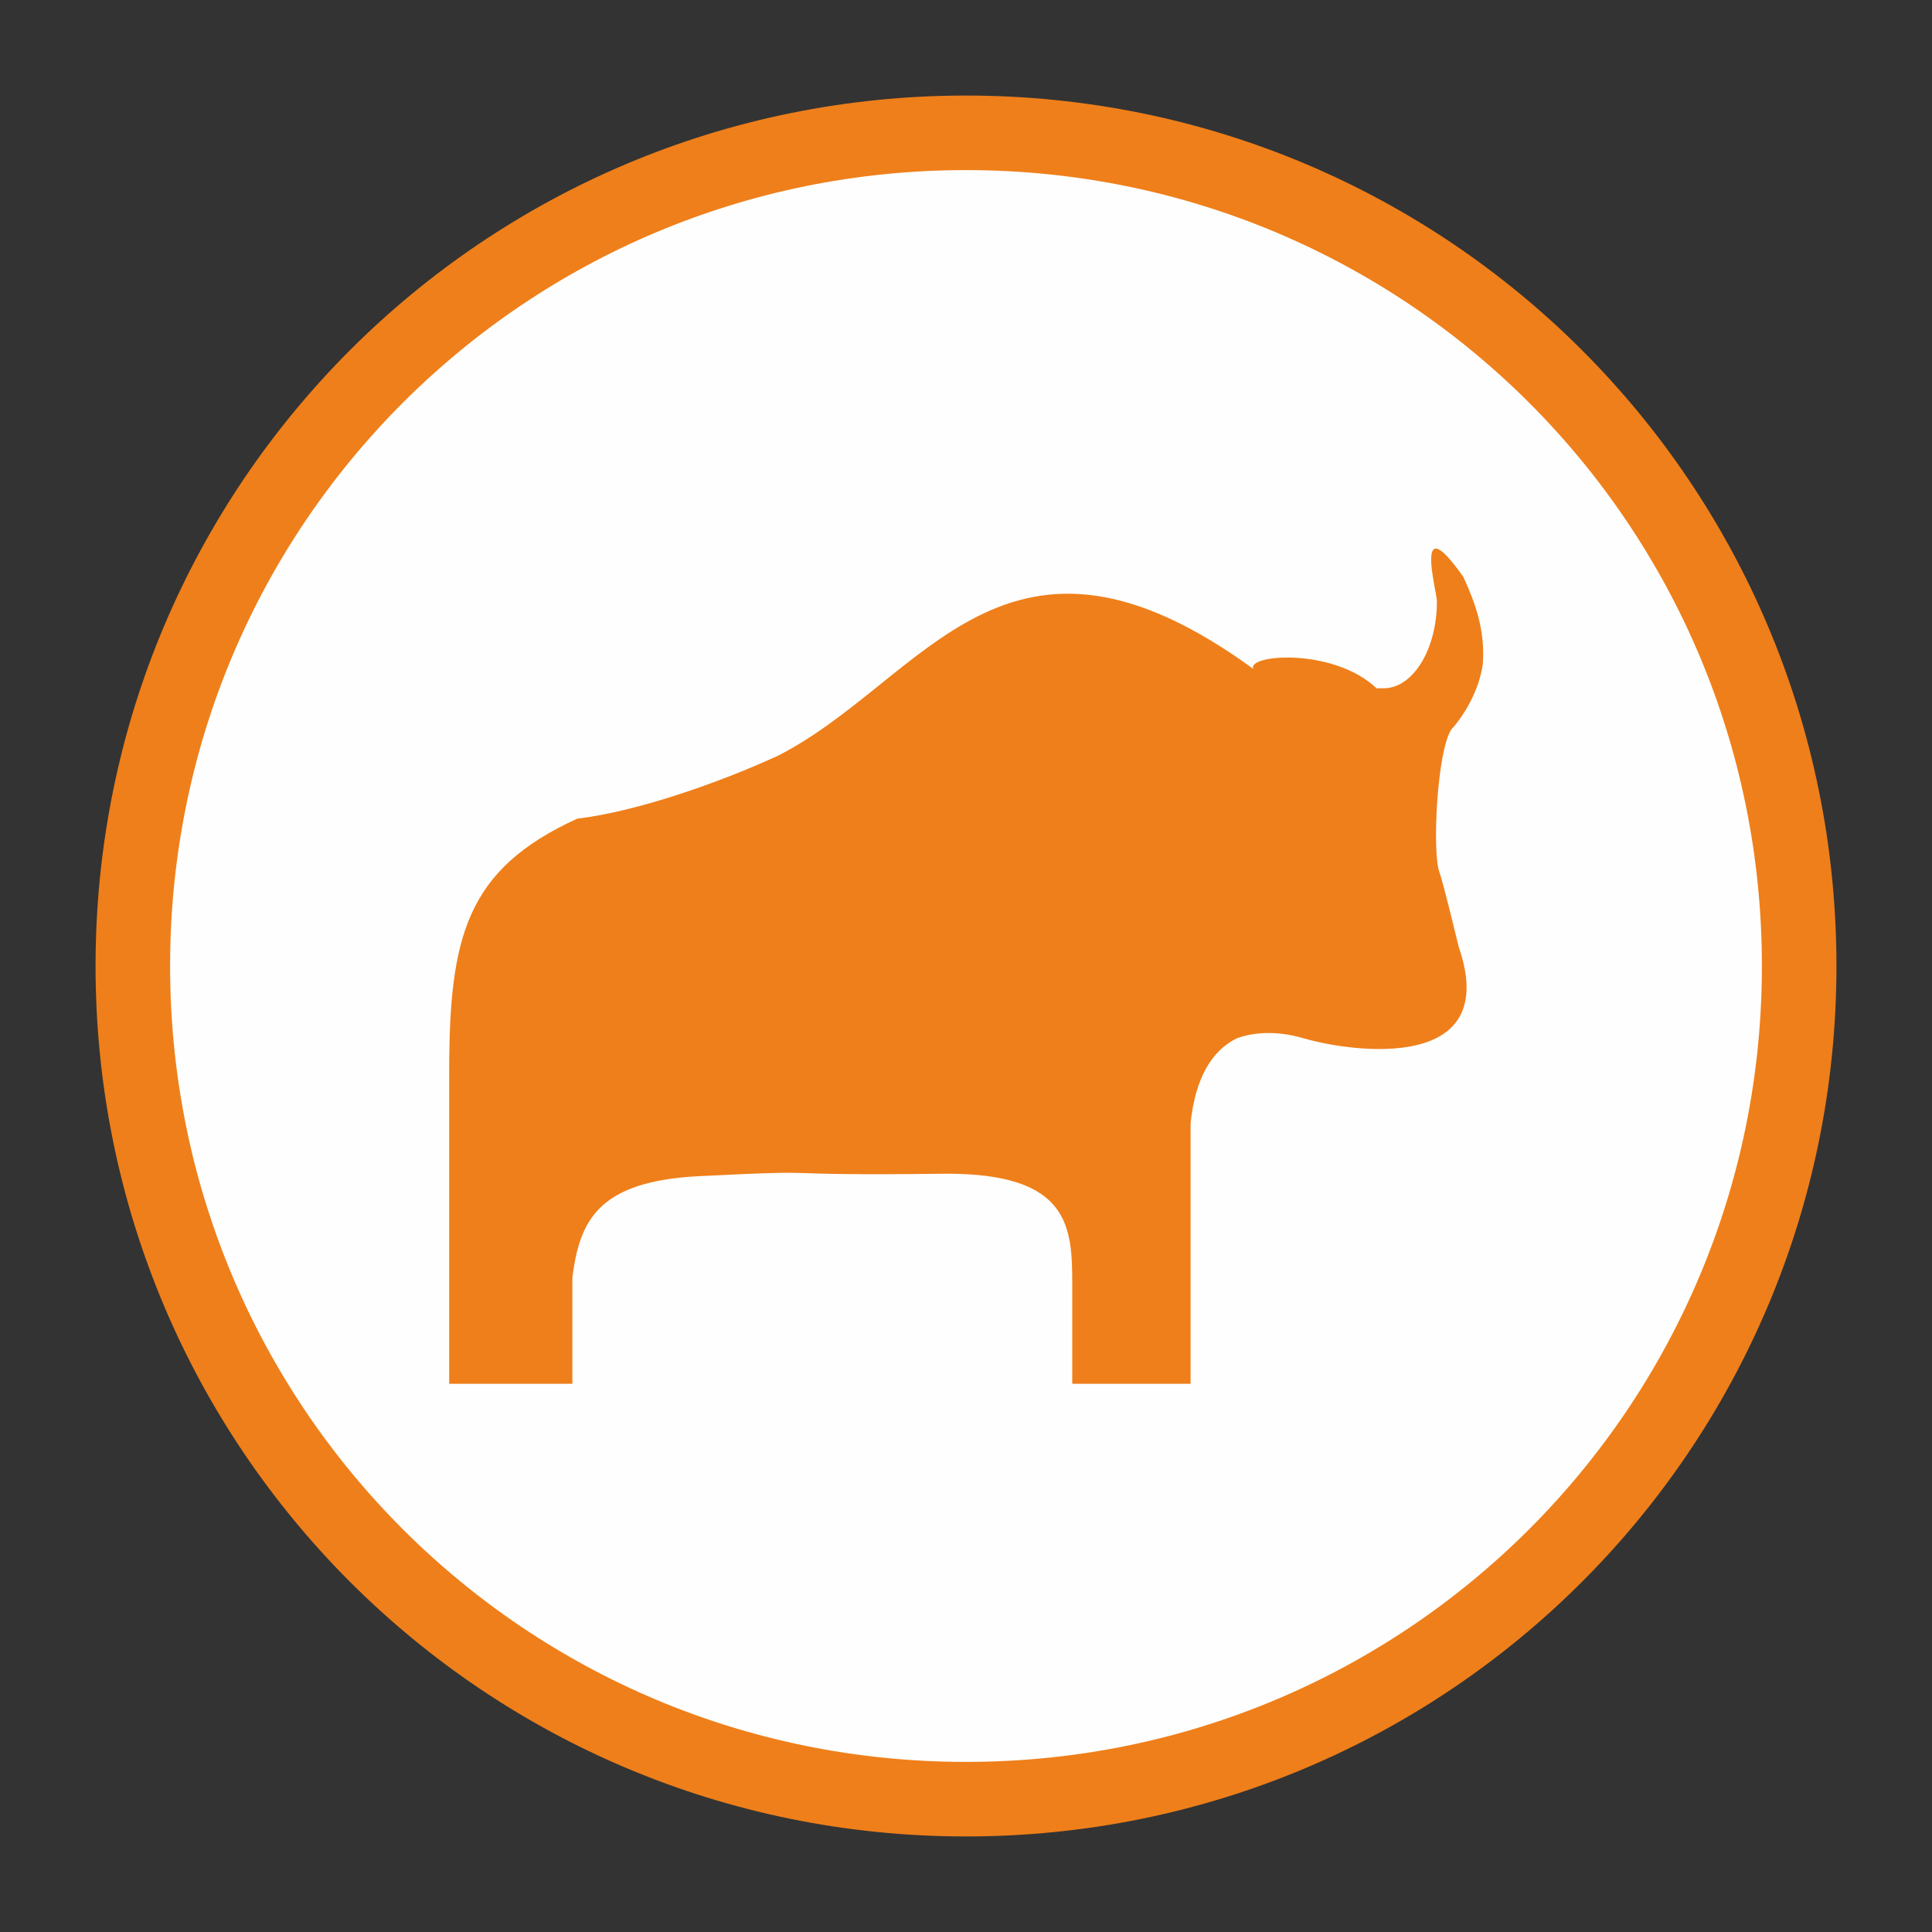 <?xml version="1.0" encoding="UTF-8"?>
<!DOCTYPE svg PUBLIC "-//W3C//DTD SVG 1.1//EN" "http://www.w3.org/Graphics/SVG/1.1/DTD/svg11.dtd">
<!-- Creator: CorelDRAW X7 -->
<svg xmlns="http://www.w3.org/2000/svg" xml:space="preserve" width="8mm" height="8mm" version="1.1" style="shape-rendering:geometricPrecision; text-rendering:geometricPrecision; image-rendering:optimizeQuality; fill-rule:evenodd; clip-rule:evenodd"
viewBox="0 0 800 800"
 xmlns:xlink="http://www.w3.org/1999/xlink">
 <rect x="0" y="0" width="800" height="800" fill="#333333" stroke="none"/>
 <defs>
  <style type="text/css">
   <![CDATA[
    .str0 {stroke:#EF7F1A;stroke-width:30.87}
    .fil1 {fill:none;fill-rule:nonzero}
    .fil0 {fill:#FEFEFE;fill-rule:nonzero}
    .fil2 {fill:#EF7F1A;fill-rule:nonzero}
   ]]>
  </style>
 </defs>
 <g id="Слой_x0020_1">
  <g id="_804548848">
   <path class="fil0" d="M745 400c0,191 -154,345 -345,345 -191,0 -345,-154 -345,-345 0,-191 154,-345 345,-345 191,0 345,154 345,345z"/>
   <path class="fil1 str0" d="M745 400c0,191 -154,345 -345,345 -191,0 -345,-154 -345,-345 0,-191 154,-345 345,-345 191,0 345,154 345,345z"/>
   <path class="fil2" d="M493 573l-49 0 0 -41c0,-24 -1,-46 -52,-46 -81,1 -42,-2 -102,1 -43,2 -50,19 -53,42l0 44 -51 0 0 -129c0,-56 7,-84 53,-105 25,-3 59,-15 83,-26 61,-31 94,-111 197,-36 -3,-6 33,-9 51,8 1,0 2,0 3,0 12,0 22,-16 22,-36 0,-4 -10,-40 11,-10 5,11 9,22 8,36 -2,14 -11,25 -13,27 -6,9 -8,51 -5,59 2,6 7,27 8,31 18,52 -43,44 -64,38 -10,-3 -20,-3 -28,0 -10,5 -17,16 -19,35l0 108z"/>
  </g>
 </g>
</svg>
